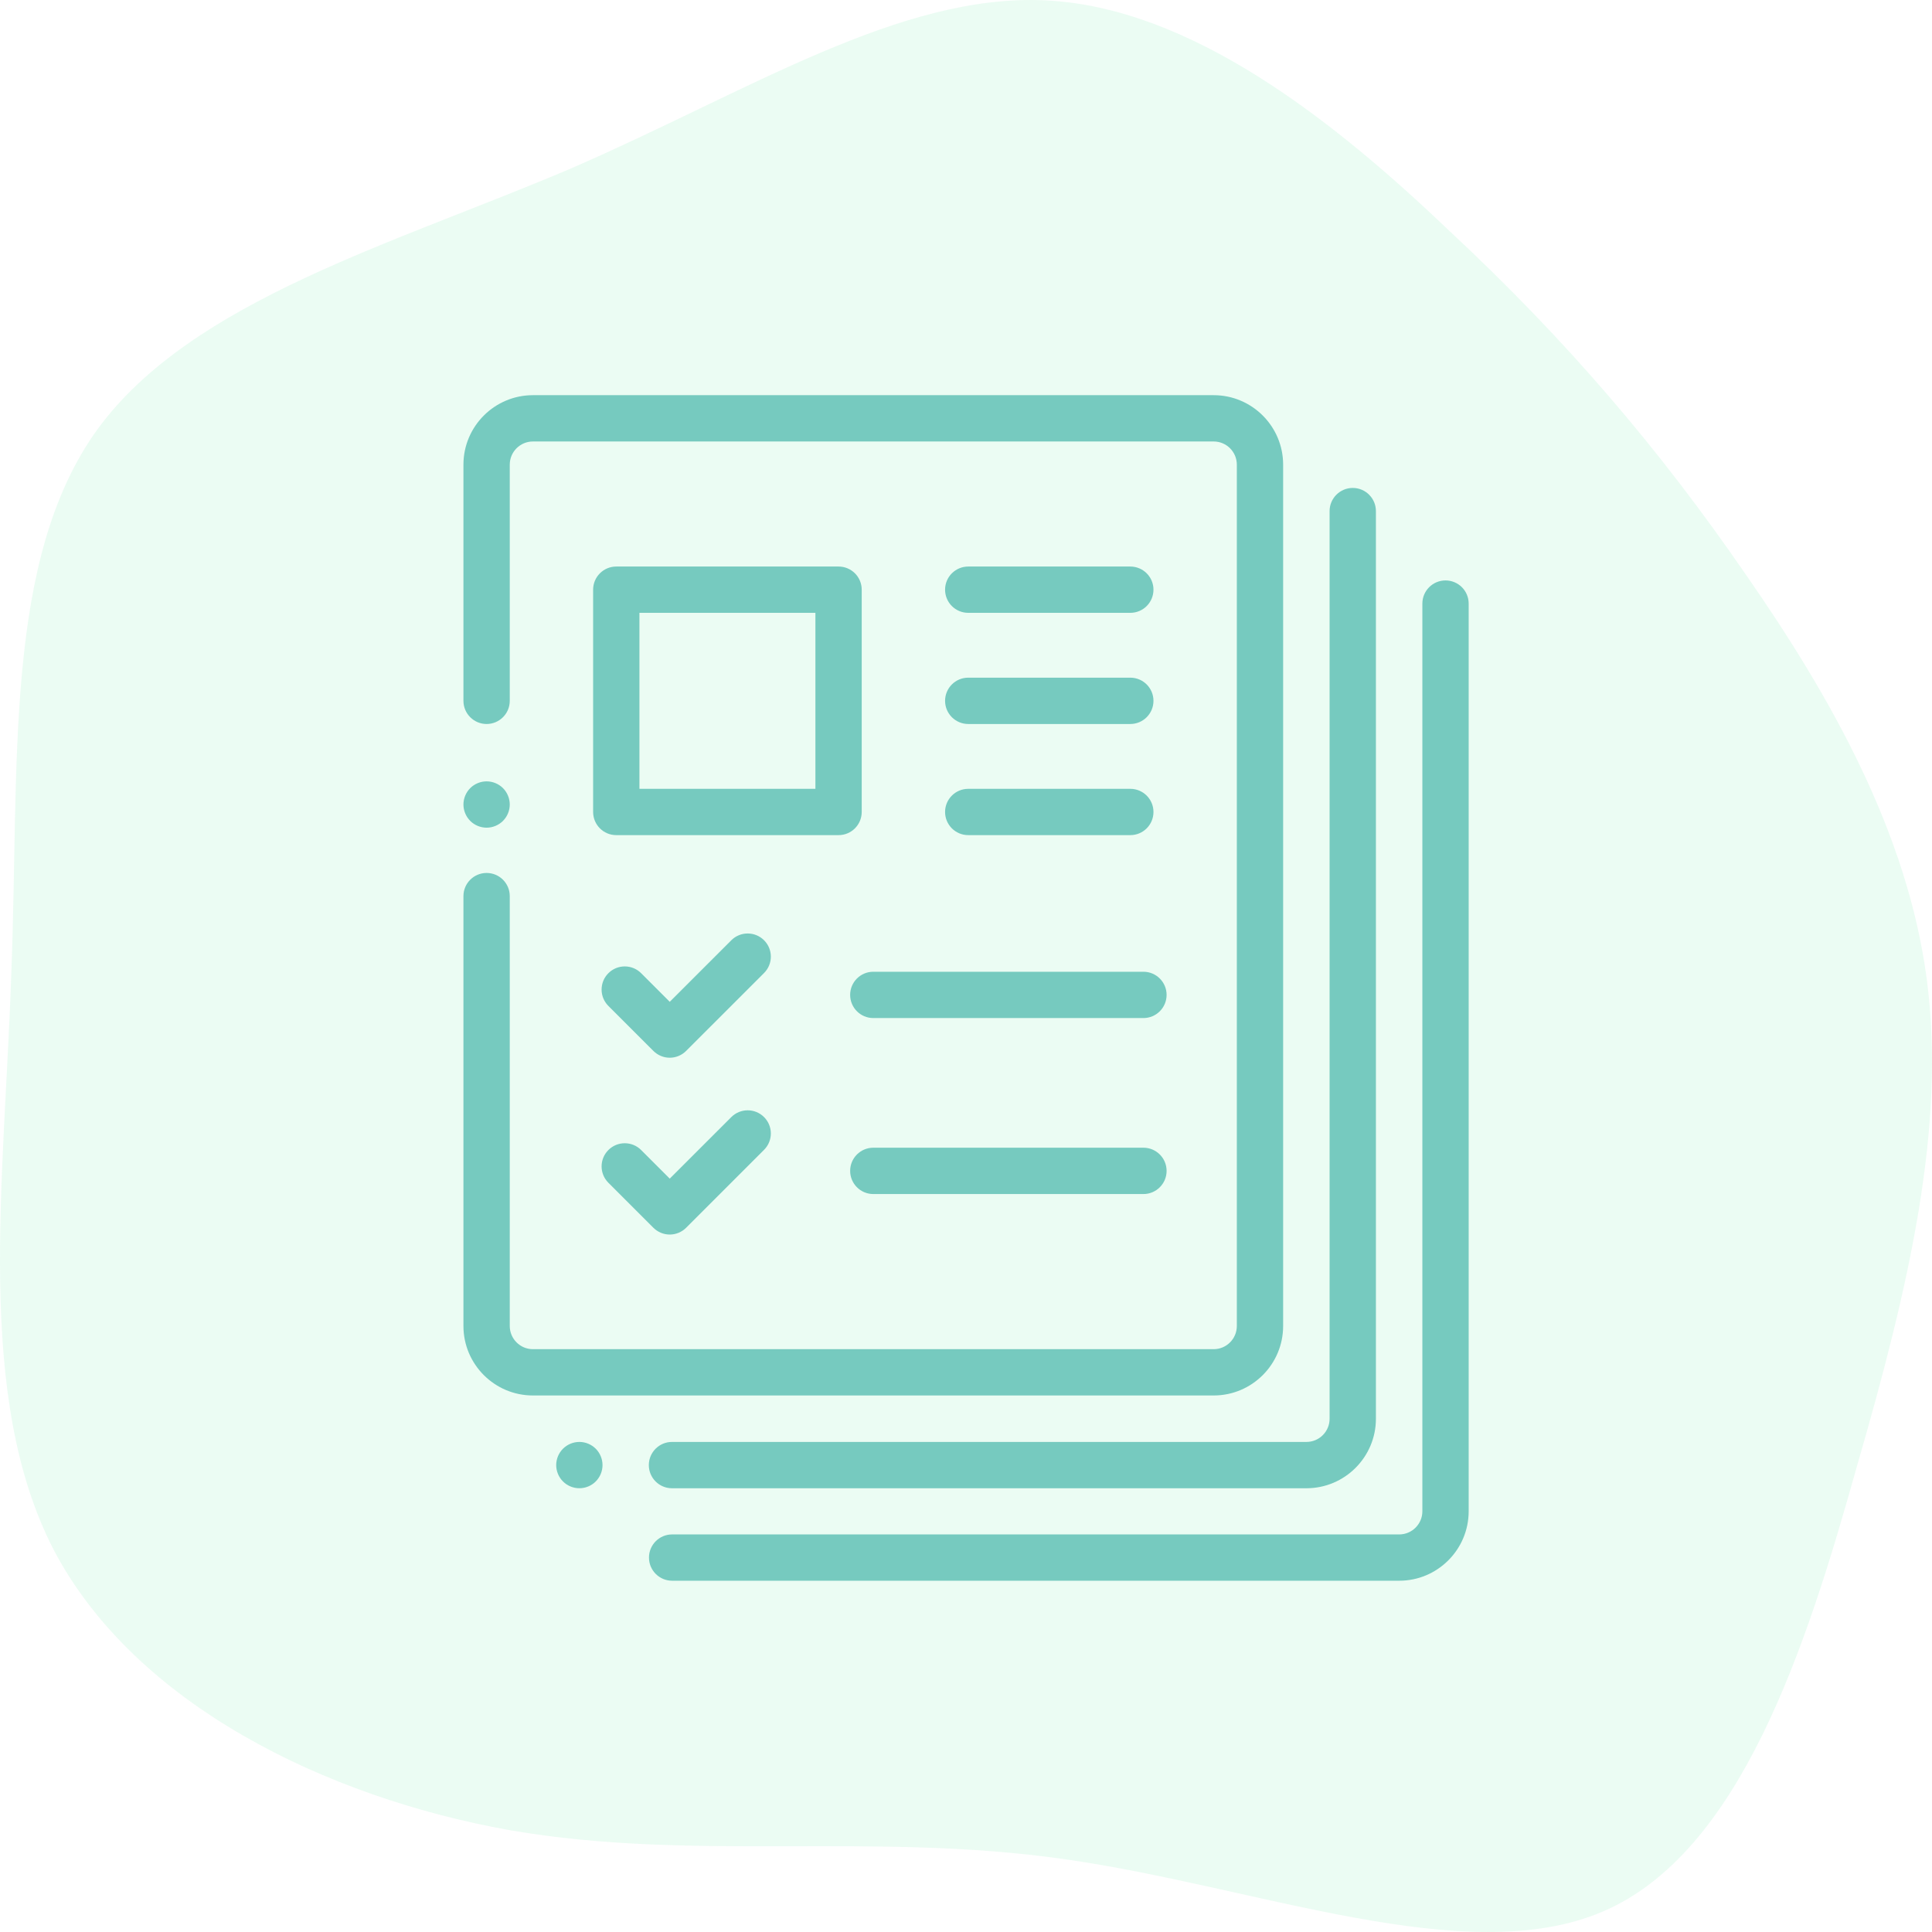 <svg width="88" height="88" viewBox="0 0 88 88" fill="none" xmlns="http://www.w3.org/2000/svg">
<path opacity="0.08" d="M66.031 10.529C71.402 15.535 75.649 20.541 79.522 26.173C83.394 31.742 86.891 37.937 87.766 44.633C88.64 51.329 86.954 58.588 84.581 66.785C82.27 75.046 79.272 84.37 73.026 87.06C66.781 89.751 57.287 85.934 48.481 84.682C39.737 83.431 31.618 84.808 23.249 83.368C14.818 81.867 6.136 77.611 2.451 70.603C-1.171 63.594 0.203 53.832 0.515 44.32C0.89 34.809 0.141 25.485 4.45 19.54C8.759 13.658 18.003 11.092 26.06 7.65C34.116 4.146 40.986 -0.297 47.607 0.016C54.227 0.329 60.722 5.46 66.031 10.529Z" fill="#0CD66E"/>
<path d="M55.281 18H24.273C22.529 18 21.109 19.419 21.109 21.164V31.922C21.109 32.504 21.582 32.977 22.164 32.977C22.747 32.977 23.219 32.504 23.219 31.922V21.164C23.219 20.582 23.692 20.109 24.273 20.109H55.281C55.863 20.109 56.336 20.582 56.336 21.164V60.398C56.336 60.98 55.863 61.453 55.281 61.453H24.273C23.692 61.453 23.219 60.98 23.219 60.398V40.816C23.219 40.234 22.747 39.762 22.164 39.762C21.582 39.762 21.109 40.234 21.109 40.816V60.398C21.109 62.143 22.529 63.562 24.273 63.562H55.281C57.026 63.562 58.445 62.143 58.445 60.398V21.164C58.445 19.419 57.026 18 55.281 18Z" fill="#76CABF"/>
<path d="M22.91 35.898C22.714 35.702 22.441 35.59 22.164 35.59C21.887 35.59 21.615 35.702 21.418 35.898C21.222 36.095 21.109 36.367 21.109 36.644C21.109 36.922 21.222 37.193 21.418 37.391C21.615 37.587 21.887 37.7 22.164 37.7C22.441 37.7 22.713 37.587 22.91 37.391C23.106 37.194 23.219 36.922 23.219 36.644C23.219 36.367 23.106 36.095 22.91 35.898Z" fill="#76CABF"/>
<path d="M27.135 65.987C26.939 65.791 26.668 65.678 26.389 65.678C26.112 65.678 25.84 65.791 25.643 65.987C25.447 66.183 25.334 66.456 25.334 66.733C25.334 67.011 25.447 67.282 25.643 67.478C25.84 67.676 26.112 67.787 26.389 67.787C26.668 67.787 26.939 67.676 27.135 67.478C27.331 67.282 27.444 67.011 27.444 66.733C27.444 66.456 27.331 66.183 27.135 65.987Z" fill="#76CABF"/>
<path d="M61.616 22.225C61.034 22.225 60.561 22.698 60.561 23.28V64.624C60.561 65.205 60.088 65.678 59.507 65.678H30.608C30.026 65.678 29.553 66.151 29.553 66.733C29.553 67.316 30.026 67.788 30.608 67.788H59.507C61.251 67.788 62.671 66.368 62.671 64.624V23.28C62.671 22.698 62.198 22.225 61.616 22.225Z" fill="#76CABF"/>
<path d="M65.841 26.438C65.259 26.438 64.787 26.91 64.787 27.492V68.836C64.787 69.418 64.314 69.891 63.732 69.891H30.615C30.032 69.891 29.56 70.363 29.56 70.945C29.56 71.528 30.032 72 30.615 72H63.732C65.477 72 66.896 70.581 66.896 68.836V27.492C66.896 26.91 66.424 26.438 65.841 26.438Z" fill="#76CABF"/>
<path d="M38.195 25.805H28.07C27.488 25.805 27.016 26.277 27.016 26.859V36.984C27.016 37.567 27.488 38.039 28.07 38.039H38.195C38.778 38.039 39.25 37.567 39.25 36.984V26.859C39.25 26.277 38.778 25.805 38.195 25.805ZM37.141 35.93H29.125V27.914H37.141V35.93Z" fill="#76CABF"/>
<path d="M34.802 42.828C34.39 42.416 33.722 42.416 33.31 42.828L30.506 45.631L29.203 44.328C28.791 43.916 28.123 43.916 27.711 44.328C27.299 44.739 27.299 45.407 27.711 45.819L29.761 47.868C29.959 48.066 30.227 48.178 30.506 48.178C30.786 48.178 31.054 48.066 31.252 47.868L34.802 44.319C35.214 43.907 35.214 43.239 34.802 42.828Z" fill="#76CABF"/>
<path d="M52.082 44.262H39.777C39.195 44.262 38.723 44.734 38.723 45.316C38.723 45.899 39.195 46.371 39.777 46.371H52.082C52.664 46.371 53.137 45.899 53.137 45.316C53.137 44.734 52.664 44.262 52.082 44.262Z" fill="#76CABF"/>
<path d="M51.484 25.805H44.102C43.519 25.805 43.047 26.277 43.047 26.859C43.047 27.442 43.519 27.914 44.102 27.914H51.484C52.067 27.914 52.539 27.442 52.539 26.859C52.539 26.277 52.067 25.805 51.484 25.805Z" fill="#76CABF"/>
<path d="M51.484 30.867H44.102C43.519 30.867 43.047 31.339 43.047 31.922C43.047 32.504 43.519 32.977 44.102 32.977H51.484C52.067 32.977 52.539 32.504 52.539 31.922C52.539 31.339 52.067 30.867 51.484 30.867Z" fill="#76CABF"/>
<path d="M51.484 35.93H44.102C43.519 35.93 43.047 36.402 43.047 36.984C43.047 37.567 43.519 38.039 44.102 38.039H51.484C52.067 38.039 52.539 37.567 52.539 36.984C52.539 36.402 52.067 35.93 51.484 35.93Z" fill="#76CABF"/>
<path d="M34.802 50.882C34.39 50.47 33.722 50.47 33.31 50.882L30.506 53.685L29.203 52.382C28.791 51.97 28.123 51.97 27.711 52.382C27.299 52.794 27.299 53.461 27.711 53.873L29.761 55.923C29.959 56.12 30.227 56.232 30.506 56.232C30.786 56.232 31.054 56.12 31.252 55.923L34.802 52.373C35.214 51.961 35.214 51.294 34.802 50.882Z" fill="#76CABF"/>
<path d="M52.082 52.277H39.777C39.195 52.277 38.723 52.749 38.723 53.332C38.723 53.914 39.195 54.387 39.777 54.387H52.082C52.664 54.387 53.137 53.914 53.137 53.332C53.137 52.749 52.664 52.277 52.082 52.277Z" fill="#76CABF"/>
</svg>
